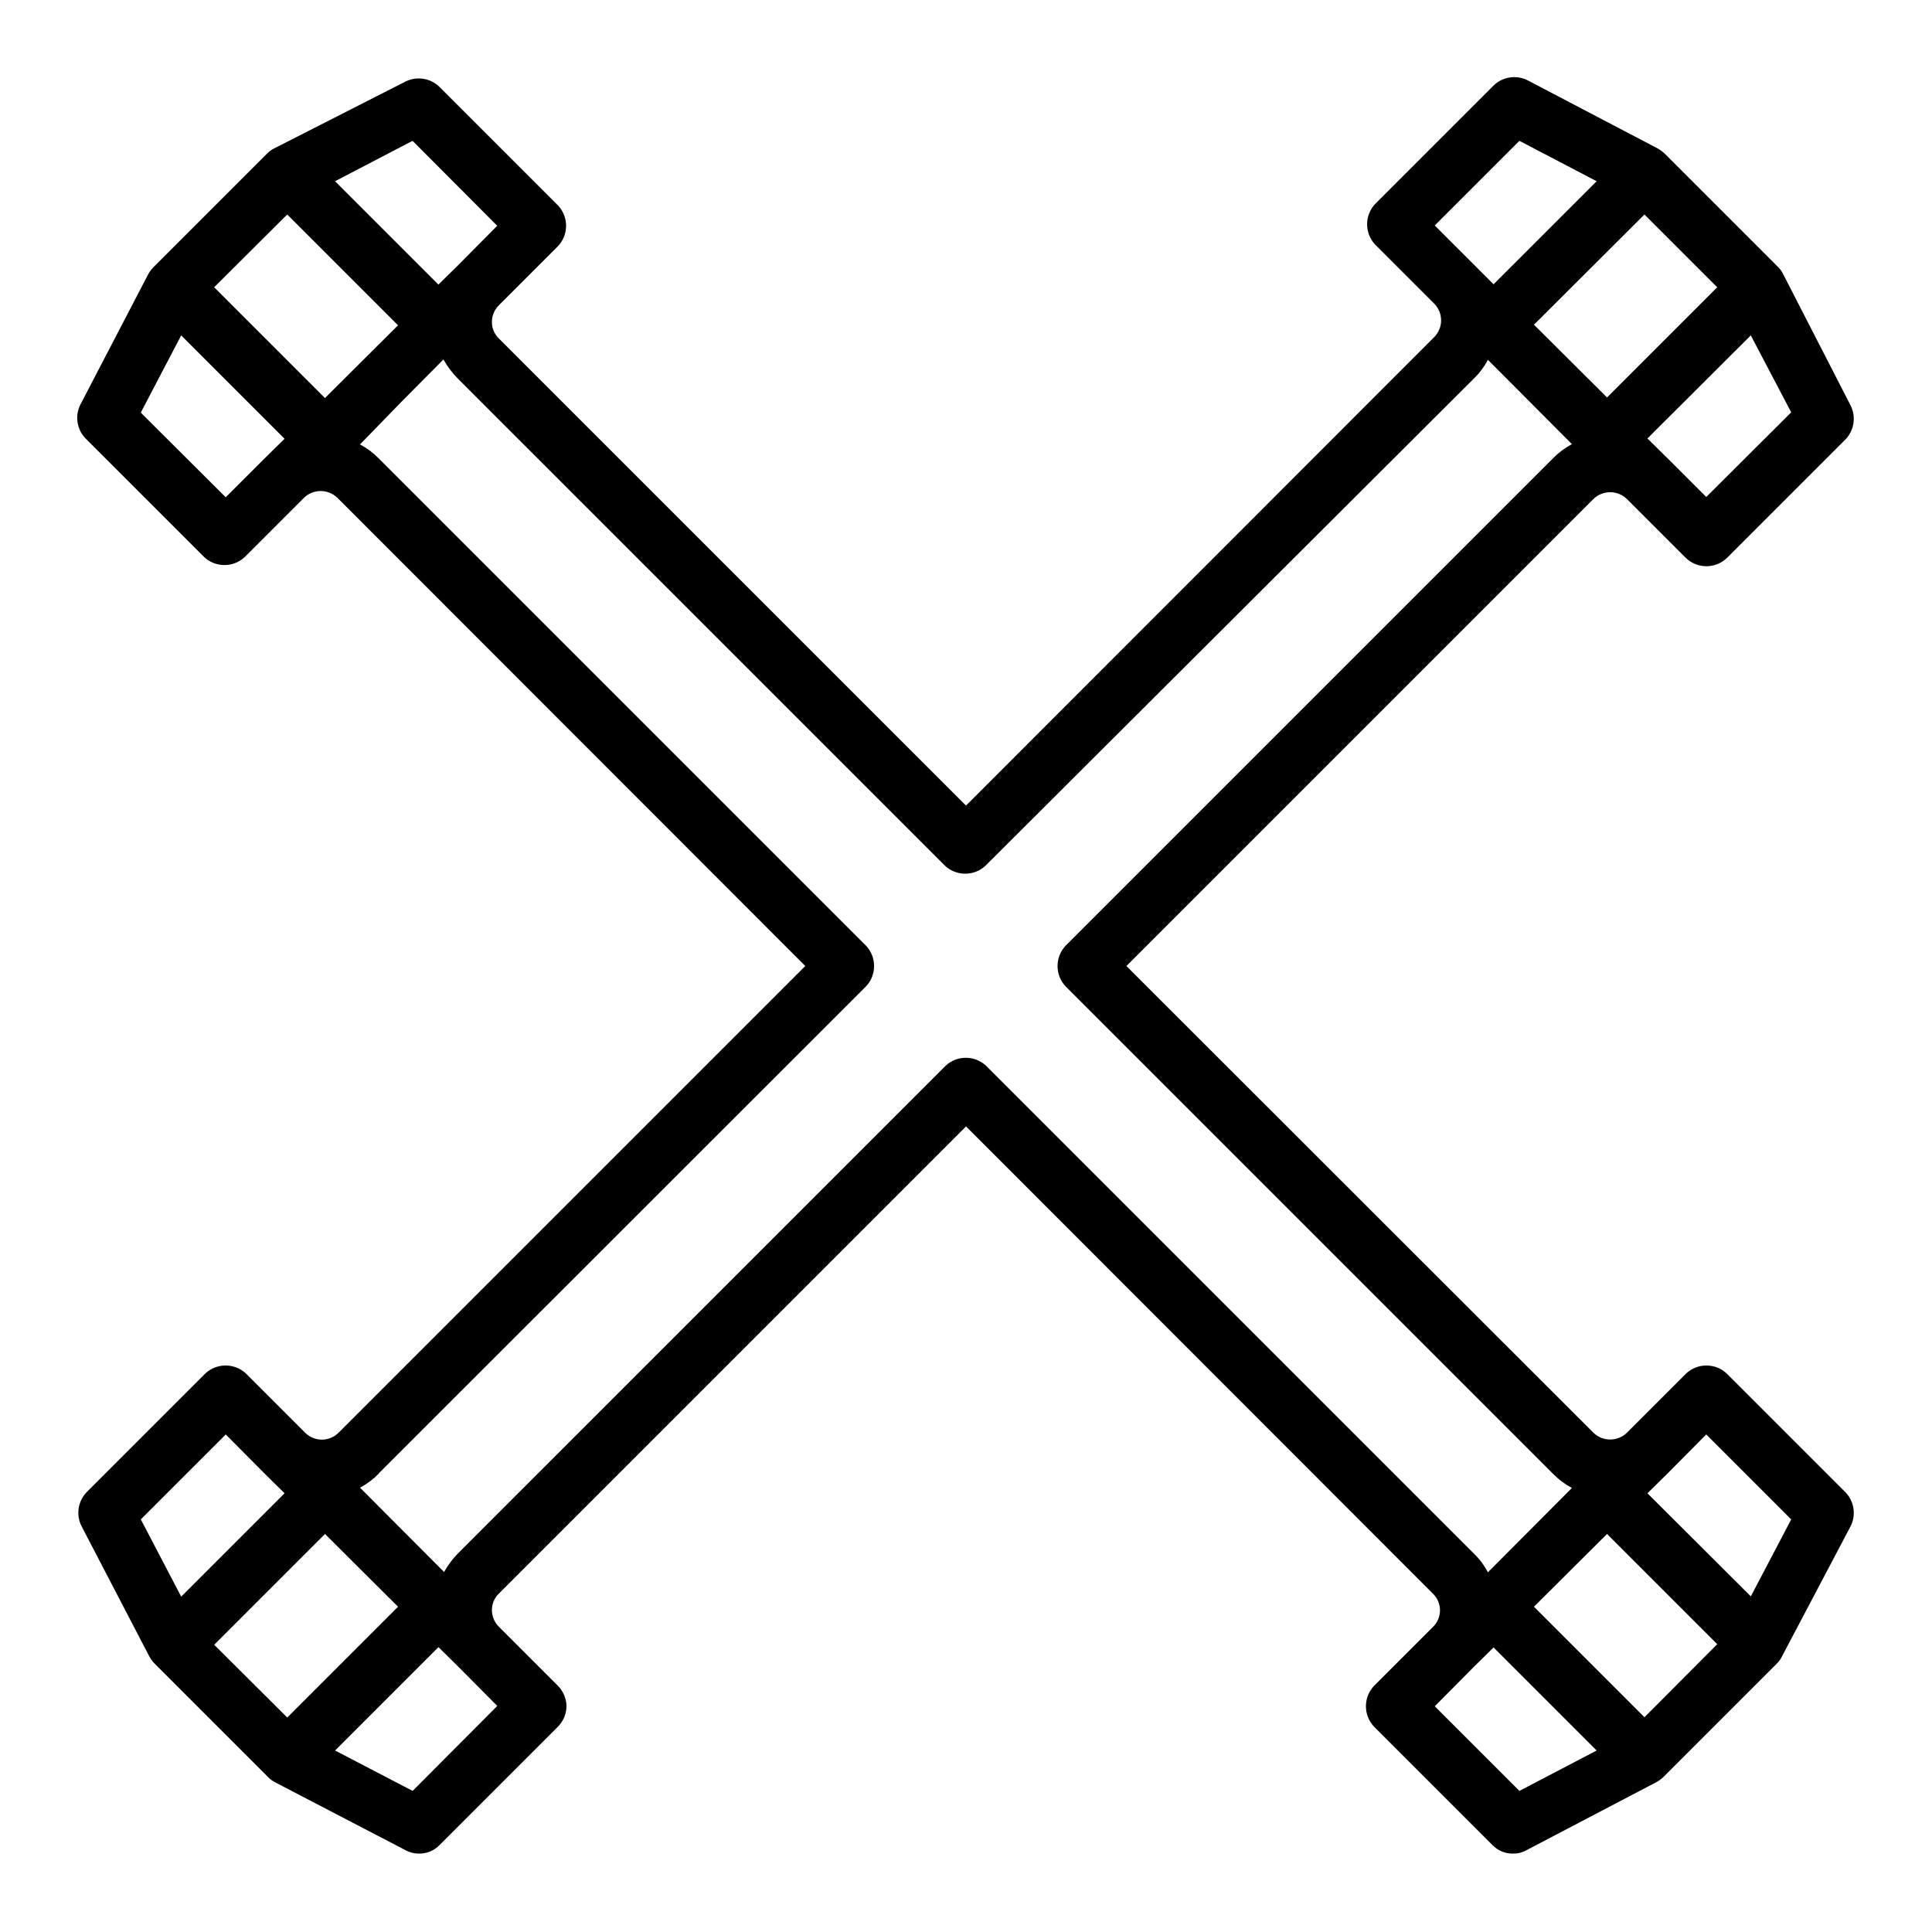 <?xml version="1.0" encoding="UTF-8"?>
<!-- The Best Svg Icon site in the world: iconSvg.co, Visit us! https://iconsvg.co -->
<svg fill="#000000" width="800px" height="800px" version="1.1" viewBox="144 144 512 512" xmlns="http://www.w3.org/2000/svg">
 <path d="m224.93 523.75-15.742-15.742h-0.004c-3.031-2.852-7.754-2.852-10.785 0l-31.488 31.488c-2.262 2.391-2.797 5.941-1.336 8.895l18.027 34.637c0.383 0.691 0.859 1.328 1.414 1.891l30.07 30.07h0.004c0.527 0.539 1.141 0.988 1.809 1.336l34.637 18.027c1.086 0.59 2.309 0.891 3.543 0.867 2.012 0.023 3.941-0.773 5.352-2.203l31.488-31.488c1.391-1.441 2.176-3.356 2.207-5.356-0.031-2-0.816-3.91-2.207-5.352l-15.742-15.742c-1.164-1.172-1.816-2.758-1.812-4.41-0.008-1.629 0.645-3.191 1.812-4.328l123.83-123.83 123.82 123.91c2.383 2.394 2.383 6.262 0 8.66l-15.742 15.742c-2.801 3.019-2.801 7.688 0 10.707l31.488 31.488c1.41 1.43 3.344 2.227 5.352 2.203 1.238 0.031 2.461-0.266 3.543-0.867l34.559-18.105c0.652-0.375 1.262-0.824 1.809-1.336l30.074-30.074c0.555-0.543 1.008-1.18 1.336-1.887l18.184-34.48c1.496-2.973 0.961-6.566-1.336-8.973l-31.488-31.488c-3.031-2.852-7.754-2.852-10.785 0l-15.742 15.742c-2.457 2.309-6.285 2.309-8.738 0l-123.83-123.75 123.83-123.83c2.453-2.309 6.281-2.309 8.738 0l15.742 15.742c3.031 2.852 7.754 2.852 10.785 0l31.488-31.488c2.297-2.406 2.832-6 1.336-8.973l-17.867-34.793c-0.328-0.707-0.781-1.348-1.34-1.891l-30.07-30.07c-0.551-0.516-1.156-0.965-1.809-1.34l-34.559-18.105c-2.953-1.457-6.504-0.926-8.898 1.34l-31.488 31.488c-2.797 3.019-2.797 7.688 0 10.703l15.746 15.746c2.348 2.438 2.348 6.301 0 8.738l-124.14 124.22-123.83-123.82c-1.168-1.137-1.82-2.703-1.812-4.332-0.004-1.652 0.648-3.238 1.812-4.406l15.742-15.742v-0.004c2.801-3.019 2.801-7.688 0-10.703l-31.488-31.488c-2.375-2.293-5.926-2.856-8.895-1.418l-34.949 17.789c-0.672 0.348-1.281 0.801-1.812 1.34l-30.07 30.07c-0.559 0.562-1.035 1.195-1.418 1.891l-18.027 34.637c-1.422 2.934-0.891 6.438 1.34 8.816l31.488 31.488c3.031 2.848 7.754 2.848 10.785 0l15.742-15.742v-0.004c2.457-2.309 6.285-2.309 8.738 0l124.06 124.14-123.75 123.75c-2.441 2.352-6.301 2.352-8.738 0zm-4.805 75.414-19.363-19.285 29.363-29.363 19.363 19.285zm-16.293-75.02 10.312 10.391 5.273 5.195-27.395 27.395-10.707-20.469zm49.516 94.465-20.547-10.707 27.395-27.395 5.273 5.195 10.312 10.391zm293.31 0-22.434-22.434 10.312-10.391 5.273-5.195 27.316 27.316zm33.141-19.523-29.285-29.285 19.363-19.285 29.207 29.207zm16.375-74.941 22.516 22.516-10.707 20.387-27.395-27.316 5.273-5.195zm0-248.44-10.316-10.312-5.273-5.195 27.395-27.316 10.707 20.387zm2.914-55.578-29.207 29.207-19.363-19.285 29.281-29.207zm-52.43-38.809 20.469 10.707-27.32 27.316-15.586-15.586zm-326.54 19.523 29.363 29.363-19.363 19.285-29.363-29.363zm33.219-19.523 22.434 22.516-10.309 10.391-5.273 5.195-27.395-27.395zm-49.516 94.465-22.512-22.434 10.707-20.469 27.395 27.395-5.273 5.195zm40.539 258.68 129.18-129.1c2.801-3.019 2.801-7.688 0-10.707l-129.18-129.18c-1.453-1.477-3.125-2.727-4.957-3.699l11.02-11.336 11.098-11.18h0.004c1.027 1.844 2.297 3.535 3.777 5.039l129.1 129.1c3.031 2.852 7.754 2.852 10.785 0l129.34-129.02c1.527-1.457 2.805-3.16 3.777-5.035l22.277 22.355c-1.828 0.973-3.504 2.223-4.957 3.699l-129.26 129.26c-2.801 3.019-2.801 7.688 0 10.707l129.26 129.26c1.453 1.48 3.129 2.727 4.957 3.699l-22.277 22.355v0.004c-0.973-1.879-2.25-3.578-3.777-5.039l-129.18-129.18c-3.031-2.852-7.754-2.852-10.785 0l-129.1 129.1c-1.477 1.504-2.75 3.195-3.777 5.035l-22.277-22.355c1.832-0.973 3.504-2.219 4.957-3.699z"/>
</svg>